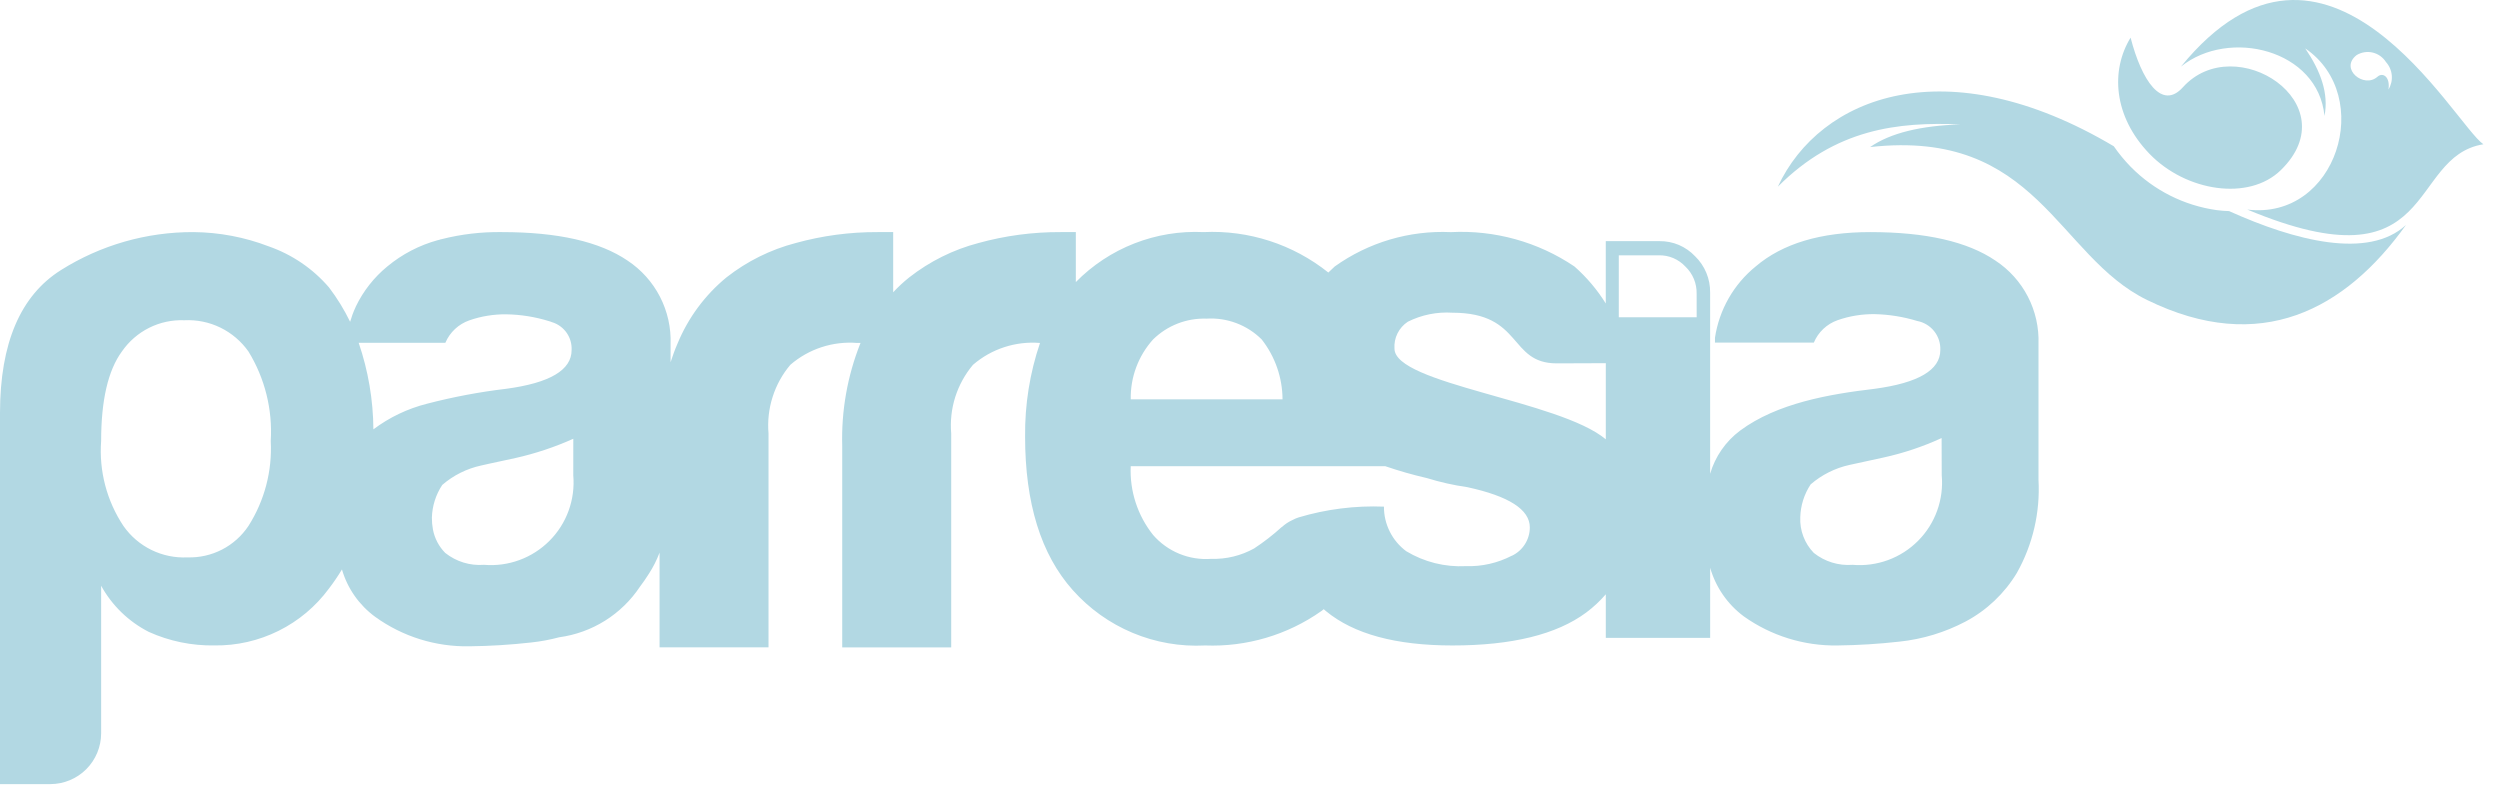 <svg xmlns="http://www.w3.org/2000/svg" width="81" height="26" viewBox="0 0 81 26" fill="none"><path d="M70.042 2.989L70.02 3.022L70.035 3.007C70.038 3.001 70.038 2.997 70.042 2.989ZM73.902 5.509C76.103 3.358 72.419 0.953 70.727 2.826C70.038 3.593 69.388 2.602 69.031 1.22C68.382 2.276 68.469 3.766 69.645 4.985C70.821 6.204 72.864 6.527 73.902 5.509ZM72.228 6.84C72.092 6.836 71.956 6.826 71.821 6.808C70.766 6.66 69.79 6.169 69.043 5.412L69.028 5.397C68.83 5.193 68.649 4.973 68.487 4.739C63.068 1.524 58.969 3.112 57.602 6.049C59.474 4.172 61.487 3.944 63.522 4.031C62.252 4.07 61.251 4.305 60.592 4.765C66.008 4.161 66.639 8.294 69.565 9.719C73.242 11.52 75.987 10.034 77.954 7.289C76.733 8.415 74.355 7.8 72.228 6.842V6.84ZM70.663 2.158C72.225 0.903 75.108 1.608 75.313 3.756C75.458 3.029 75.187 2.298 74.689 1.568C76.955 3.112 75.713 7.144 72.813 6.79C79.044 9.393 77.96 5.083 80.462 4.674C79.523 4.042 75.403 -3.653 70.663 2.158ZM77.385 2.904C77.45 2.492 77.205 2.329 77.028 2.488C76.591 2.878 75.79 2.228 76.353 1.786C76.51 1.691 76.697 1.661 76.875 1.703C77.053 1.745 77.208 1.856 77.305 2.01C77.414 2.13 77.48 2.283 77.494 2.444C77.508 2.605 77.469 2.766 77.384 2.903L77.385 2.904Z" fill="#B2D8E3"></path><path d="M64.65 8.442C63.747 7.829 62.402 7.52 60.596 7.52C58.992 7.52 57.755 7.891 56.884 8.633C56.172 9.211 55.702 10.035 55.565 10.942V11.101H58.768C58.838 10.933 58.943 10.781 59.075 10.657C59.207 10.532 59.364 10.436 59.536 10.375C59.923 10.239 60.331 10.173 60.741 10.178C61.207 10.189 61.669 10.263 62.115 10.399C62.333 10.44 62.529 10.557 62.667 10.731C62.805 10.904 62.876 11.122 62.866 11.343C62.866 11.99 62.154 12.406 60.741 12.597C59.261 12.771 57.578 13.063 56.379 13.952C55.912 14.301 55.572 14.792 55.408 15.351V9.479C55.411 9.26 55.37 9.043 55.286 8.841C55.202 8.638 55.078 8.455 54.921 8.303C54.773 8.146 54.593 8.021 54.395 7.936C54.196 7.852 53.981 7.81 53.765 7.813H52.027V9.833C51.749 9.386 51.407 8.982 51.012 8.634C49.833 7.838 48.428 7.448 47.008 7.521C45.665 7.46 44.34 7.852 43.245 8.634C43.173 8.701 43.105 8.763 43.038 8.83C41.895 7.916 40.457 7.45 38.995 7.52C38.23 7.483 37.466 7.608 36.753 7.887C36.04 8.166 35.394 8.592 34.857 9.139V7.52H34.361C33.463 7.516 32.568 7.635 31.703 7.874C30.887 8.088 30.124 8.467 29.46 8.987C29.274 9.135 29.1 9.296 28.939 9.47V7.52H28.434C27.538 7.516 26.645 7.635 25.781 7.874C24.965 8.087 24.201 8.466 23.538 8.987C22.84 9.561 22.295 10.299 21.951 11.134C21.867 11.325 21.794 11.528 21.727 11.736V11.151C21.746 10.617 21.627 10.088 21.383 9.614C21.138 9.139 20.776 8.736 20.331 8.442C19.428 7.829 18.077 7.52 16.265 7.52C15.604 7.51 14.944 7.587 14.303 7.75C14.286 7.756 14.269 7.756 14.248 7.762V7.767C14.225 7.773 14.208 7.773 14.192 7.779C13.59 7.943 13.03 8.234 12.549 8.633C12.119 8.986 11.77 9.429 11.529 9.931L11.518 9.959C11.448 10.11 11.39 10.266 11.344 10.426C11.153 10.033 10.924 9.66 10.66 9.313C10.137 8.704 9.462 8.245 8.703 7.981C7.926 7.683 7.102 7.527 6.269 7.52C4.75 7.514 3.26 7.941 1.974 8.751C0.662 9.577 0.004 11.117 0 13.371V25.405H1.637C2.072 25.403 2.489 25.229 2.796 24.921C3.103 24.613 3.276 24.196 3.277 23.762V18.978C3.63 19.62 4.169 20.141 4.822 20.474C5.489 20.775 6.215 20.924 6.947 20.912C7.667 20.922 8.38 20.76 9.026 20.439C9.671 20.119 10.231 19.649 10.659 19.068C10.81 18.87 10.951 18.664 11.079 18.45C11.259 19.069 11.64 19.61 12.162 19.99C13.048 20.627 14.116 20.96 15.207 20.94C15.877 20.933 16.547 20.891 17.214 20.816C17.519 20.783 17.82 20.727 18.117 20.648C18.645 20.576 19.152 20.393 19.604 20.11C20.055 19.827 20.441 19.451 20.736 19.007C20.837 18.872 20.932 18.737 21.027 18.585C21.166 18.371 21.28 18.143 21.37 17.905V20.974H24.9V14.046C24.866 13.647 24.91 13.245 25.032 12.863C25.153 12.48 25.348 12.126 25.607 11.82C25.903 11.564 26.248 11.369 26.62 11.248C26.993 11.126 27.386 11.08 27.777 11.112H27.883L27.872 11.134C27.454 12.189 27.256 13.317 27.288 14.45V20.976H30.819V14.046C30.785 13.647 30.829 13.245 30.95 12.863C31.072 12.481 31.267 12.126 31.525 11.82C31.822 11.564 32.166 11.369 32.539 11.248C32.912 11.126 33.305 11.08 33.696 11.112C33.365 12.089 33.202 13.114 33.213 14.146C33.213 16.297 33.724 17.962 34.758 19.12C35.293 19.721 35.956 20.195 36.698 20.505C37.441 20.816 38.244 20.955 39.047 20.913C40.39 20.964 41.712 20.573 42.81 19.8L42.889 19.738C42.911 19.761 42.939 19.778 42.961 19.8C43.859 20.542 45.225 20.913 47.06 20.913C48.983 20.913 50.436 20.558 51.395 19.845C51.627 19.672 51.839 19.474 52.028 19.255V20.666H55.409V18.395C55.589 19.025 55.972 19.578 56.497 19.969C57.383 20.6 58.449 20.931 59.536 20.913C60.205 20.905 60.874 20.864 61.538 20.789C62.289 20.711 63.018 20.489 63.686 20.137C64.372 19.772 64.945 19.228 65.346 18.563C65.863 17.645 66.106 16.597 66.047 15.545V11.144C66.066 10.611 65.947 10.083 65.703 9.61C65.458 9.137 65.096 8.735 64.65 8.442ZM8.049 17.042C7.833 17.365 7.539 17.628 7.194 17.806C6.848 17.984 6.463 18.071 6.075 18.059C5.671 18.079 5.269 17.996 4.906 17.818C4.543 17.64 4.231 17.373 4 17.042C3.46 16.23 3.205 15.261 3.277 14.288C3.277 12.967 3.501 12 3.95 11.387C4.175 11.062 4.478 10.798 4.832 10.621C5.186 10.444 5.579 10.36 5.974 10.376C6.377 10.356 6.779 10.438 7.142 10.615C7.504 10.792 7.816 11.058 8.049 11.387C8.583 12.257 8.835 13.27 8.772 14.288C8.824 15.259 8.571 16.221 8.049 17.042ZM12.098 13.911C12.091 12.956 11.93 12.009 11.621 11.106H14.43C14.501 10.938 14.607 10.787 14.74 10.662C14.873 10.537 15.03 10.442 15.202 10.381C15.589 10.245 15.998 10.179 16.408 10.184C16.876 10.192 17.34 10.266 17.787 10.405C17.825 10.415 17.861 10.429 17.897 10.444H17.903C18.09 10.505 18.252 10.627 18.364 10.789C18.475 10.952 18.53 11.146 18.52 11.343C18.52 11.99 17.813 12.408 16.4 12.597C15.536 12.699 14.68 12.861 13.838 13.08C13.208 13.239 12.617 13.521 12.098 13.911ZM18.574 15.4C18.608 15.789 18.556 16.18 18.423 16.547C18.29 16.914 18.078 17.247 17.802 17.523C17.527 17.799 17.194 18.012 16.828 18.146C16.461 18.281 16.07 18.333 15.681 18.3C15.229 18.335 14.78 18.197 14.425 17.914C14.22 17.707 14.081 17.442 14.027 17.155C14.004 17.029 13.992 16.901 13.993 16.773C14.004 16.394 14.12 16.026 14.33 15.711C14.691 15.399 15.125 15.183 15.591 15.082C15.591 15.082 15.961 14.997 16.702 14.84C17.345 14.695 17.973 14.486 18.575 14.216L18.574 15.4ZM37.359 10.999C37.587 10.775 37.858 10.599 38.156 10.483C38.454 10.367 38.773 10.313 39.092 10.324C39.421 10.304 39.75 10.353 40.059 10.47C40.367 10.586 40.647 10.766 40.88 10.999C41.314 11.553 41.551 12.236 41.554 12.939H36.636C36.622 12.224 36.881 11.53 37.359 10.999ZM48.983 18.005C48.524 18.243 48.011 18.36 47.494 18.343C46.817 18.378 46.144 18.21 45.563 17.86C45.337 17.693 45.154 17.475 45.029 17.224C44.903 16.973 44.838 16.696 44.84 16.415C43.905 16.378 42.971 16.496 42.075 16.764C42.007 16.786 41.941 16.814 41.879 16.848C41.751 16.905 41.634 16.983 41.531 17.078H41.525C41.246 17.332 40.948 17.563 40.633 17.77C40.209 18.005 39.728 18.122 39.243 18.107C38.89 18.133 38.536 18.077 38.209 17.942C37.882 17.808 37.59 17.598 37.359 17.331C36.857 16.701 36.6 15.91 36.635 15.105H44.883C45.327 15.257 45.778 15.386 46.235 15.491C46.662 15.623 47.099 15.721 47.541 15.784C48.888 16.076 49.566 16.509 49.566 17.088C49.566 17.281 49.511 17.469 49.408 17.632C49.305 17.795 49.158 17.925 48.983 18.008V18.005ZM52.028 11.832V14.234C50.531 12.975 45.181 12.441 45.181 11.295C45.169 11.124 45.203 10.954 45.279 10.801C45.355 10.648 45.471 10.518 45.613 10.424C46.061 10.2 46.561 10.099 47.06 10.132C49.348 10.132 48.871 11.773 50.436 11.773L52.029 11.767L52.028 11.832ZM54.972 10.28H52.449V8.272H53.744C53.905 8.268 54.066 8.299 54.215 8.362C54.363 8.425 54.497 8.519 54.607 8.637C54.726 8.75 54.819 8.887 54.882 9.038C54.944 9.189 54.975 9.352 54.971 9.516L54.972 10.28ZM62.912 15.398C62.947 15.786 62.897 16.178 62.764 16.546C62.632 16.913 62.421 17.247 62.145 17.523C61.87 17.8 61.537 18.013 61.17 18.147C60.804 18.281 60.412 18.334 60.023 18.3C59.571 18.335 59.121 18.197 58.767 17.914C58.618 17.761 58.503 17.579 58.428 17.38C58.352 17.181 58.319 16.968 58.329 16.755C58.34 16.377 58.456 16.009 58.666 15.693C59.026 15.383 59.458 15.166 59.922 15.064C59.922 15.064 60.292 14.986 61.033 14.822C61.678 14.68 62.307 14.469 62.908 14.193L62.912 15.398Z" fill="#B2D8E3"></path></svg>